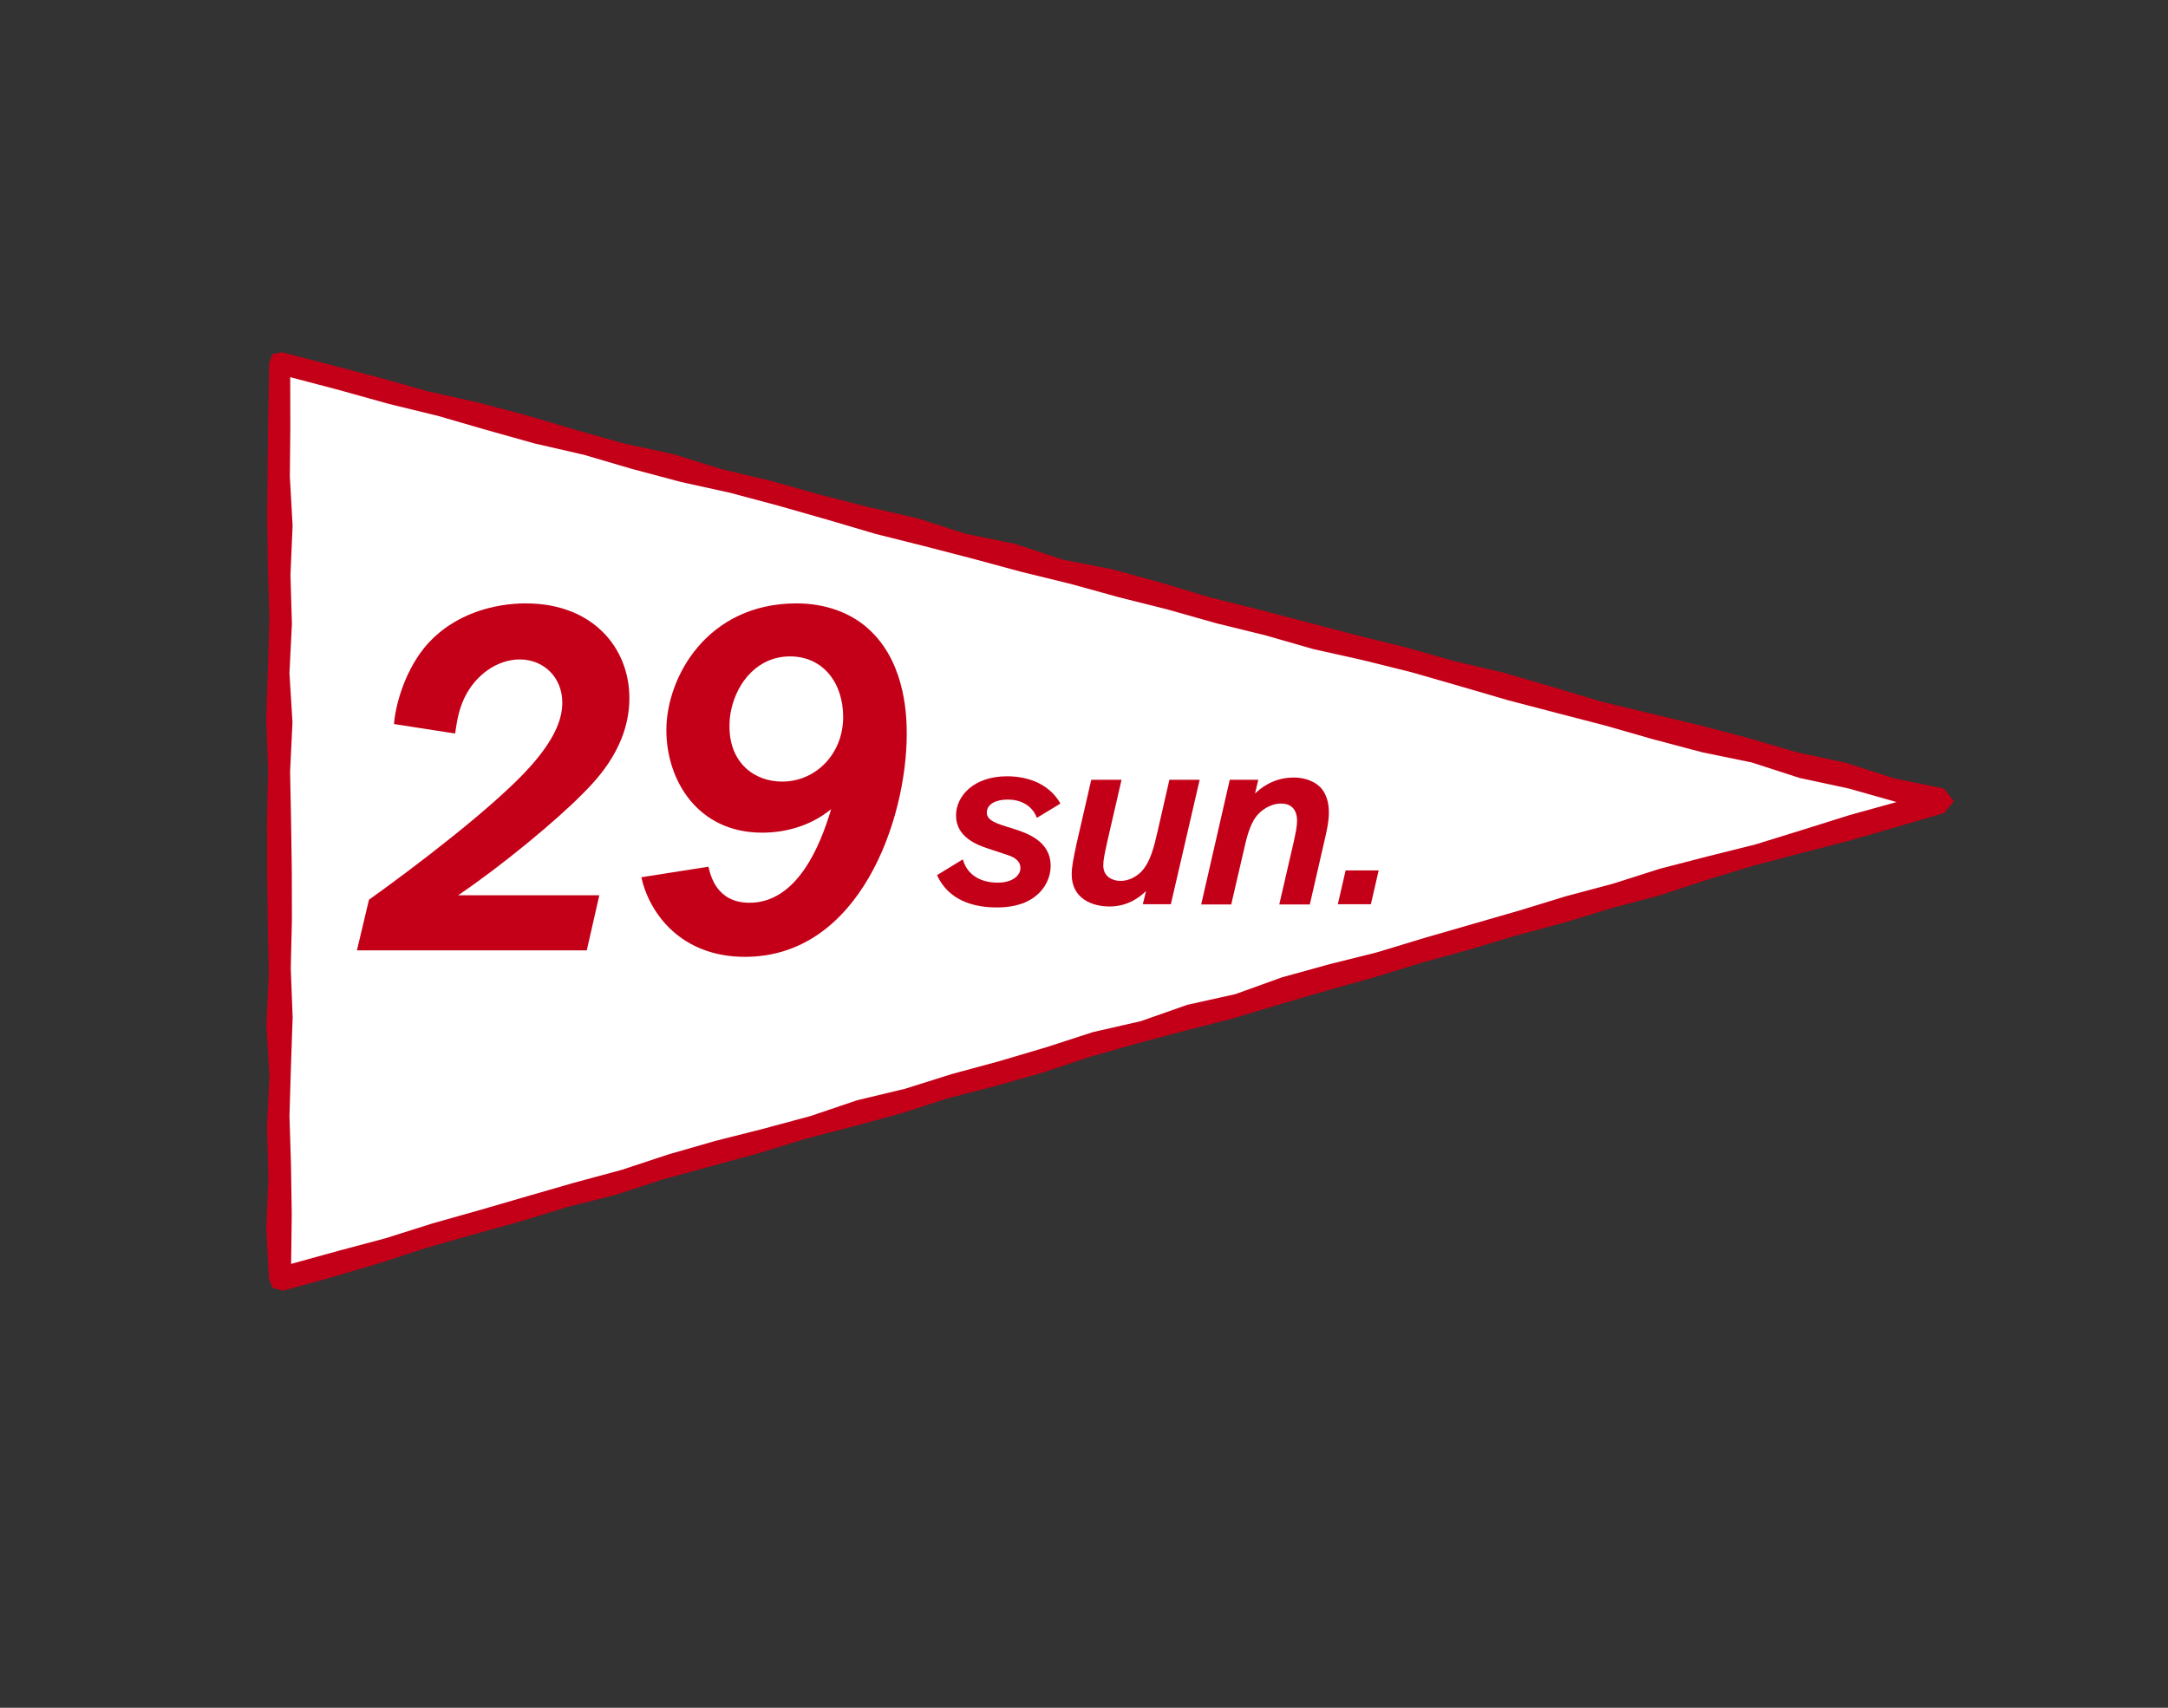 <?xml version="1.0" encoding="utf-8"?>
<!-- Generator: Adobe Illustrator 22.0.1, SVG Export Plug-In . SVG Version: 6.00 Build 0)  -->
<svg version="1.1" id="レイヤー_1" xmlns="http://www.w3.org/2000/svg" xmlns:xlink="http://www.w3.org/1999/xlink" x="0px"
	 y="0px" viewBox="0 0 93.543 73.701" style="enable-background:new 0 0 93.543 73.701;" xml:space="preserve">
<rect x="0" y="0" width="93.543" height="73.701" fill="#333333" stroke="none"/>
<style type="text/css">
	.st0{clip-path:url(#SVGID_3_);}
	.st1{fill:#C40018;}
</style>
<g>
	<g>
		<g>
			<defs>
				<polygon id="SVGID_1_" points="12.064,15.684 12.115,17.869 12.1,20.061 12.067,22.255 12.118,24.451 
					12.036,26.645 12.003,28.841 12.042,31.036 12.015,33.233 12.025,35.429 12.055,37.626 12.078,39.822 
					12.076,42.016 12.033,44.212 12.071,46.41 12.076,48.609 12.123,50.809 12.073,53.012 12.085,55.18 
					14.1,54.608 16.141,54.001 18.19,53.421 20.229,52.808 22.278,52.23 24.341,51.691 26.394,51.126 
					28.429,50.498 30.472,49.896 32.508,49.266 34.573,48.757 36.61,48.139 38.667,47.583 40.721,47.026 
					42.736,46.339 44.775,45.733 46.835,45.188 48.885,44.609 50.917,43.973 52.971,43.408 55.021,42.823 
					57.063,42.215 59.123,41.663 61.174,41.083 63.222,40.486 65.288,39.959 67.319,39.302 69.362,38.69 
					71.418,38.134 73.455,37.5 75.503,36.897 77.585,36.412 79.627,35.788 81.664,35.131 83.751,34.59 
					81.642,33.98 79.513,33.511 77.421,32.902 75.32,32.325 73.204,31.797 71.087,31.28 68.983,30.715 
					66.887,30.117 64.769,29.601 62.683,28.985 60.581,28.413 58.463,27.897 56.342,27.403 54.239,26.846 
					52.142,26.263 50.03,25.723 47.938,25.107 45.811,24.633 43.704,24.079 41.595,23.52 39.515,22.86 37.391,22.358 
					35.295,21.757 33.168,21.261 31.052,20.733 28.944,20.165 26.841,19.581 24.726,19.059 22.636,18.429 
					20.504,17.946 18.404,17.345 16.287,16.803 14.159,16.288 				"/>
			</defs>
			<defs>
				<path id="SVGID_2_" d="M12.057,55.657l-0.282-0.067l-0.167-0.376l-0.119-2.194l0.092-2.192l-0.062-2.194
					l0.106-2.196l-0.131-2.194l0.103-2.196l-0.042-2.195l-0.031-2.197l-0.006-2.196l0.05-2.197l-0.081-2.197
					l0.074-2.193l0.063-2.196l-0.066-2.199l-0.032-2.199l0.023-2.2l0.025-2.203l0.041-2.203l0.138-0.393
					l0.427-0.076l2.109,0.549l2.107,0.554l2.097,0.588l2.128,0.476l2.108,0.555l2.089,0.622l2.097,0.59
					l2.132,0.461l2.084,0.648l2.116,0.504l2.097,0.589l2.112,0.54l2.123,0.486l2.074,0.668l2.136,0.436
					l2.074,0.683l2.143,0.42l2.1,0.577l2.088,0.629l2.117,0.527l2.108,0.554l2.11,0.554l2.118,0.521l2.1,0.596
					l2.125,0.498l2.095,0.612l2.091,0.629l2.118,0.514l2.123,0.507l2.113,0.554l2.097,0.616l2.138,0.46
					l2.086,0.673l2.147,0.442l0.423,0.545l-0.424,0.509l-2.045,0.598l-2.046,0.593l-2.062,0.534l-2.059,0.542
					l-2.038,0.618l-2.025,0.669l-2.059,0.545l-2.036,0.624l-2.058,0.552l-2.041,0.613l-2.049,0.564l-2.035,0.626
					l-2.052,0.575l-2.042,0.597l-2.036,0.613l-2.062,0.528l-2.06,0.547l-2.049,0.582l-2.021,0.675l-2.048,0.584
					l-2.066,0.531l-2.027,0.656l-2.058,0.558l-2.063,0.537l-2.039,0.629l-2.057,0.56l-2.057,0.564l-2.029,0.663
					l-2.066,0.52l-2.039,0.626l-2.057,0.57l-2.053,0.586l-2.031,0.664l-2.052,0.605l-2.062,0.568L12.057,55.657z
					 M12.522,16.277l0.005,2.166l-0.021,2.12l0.119,2.121l-0.092,2.123l0.062,2.121l-0.106,2.124l0.131,2.122
					l-0.103,2.124l0.042,2.123l0.031,2.124l0.006,2.124l-0.05,2.121l0.081,2.123l-0.074,2.126L12.49,48.166
					l0.066,2.127l0.032,2.13l-0.027,2.123l2.036-0.563l2.048-0.547l2.021-0.639l2.04-0.576l2.037-0.593
					l2.037-0.588l2.046-0.553l2.015-0.666l2.031-0.585l2.052-0.519l2.046-0.552l2.011-0.681l2.062-0.494l2.02-0.636
					L43.106,45.8l2.034-0.603l2.018-0.655l2.069-0.473l2.003-0.705l2.076-0.461l1.999-0.722l2.046-0.566
					l2.06-0.515l2.032-0.617l2.039-0.589l2.04-0.589l2.03-0.623l2.049-0.547l2.023-0.645l2.058-0.532
					l2.063-0.516l2.031-0.629l2.032-0.638l2.023-0.561l-2.06-0.583l-2.123-0.457l-2.068-0.669l-2.131-0.438
					l-2.098-0.556l-2.087-0.598l-2.102-0.545l-2.101-0.55l-2.08-0.608l-2.085-0.6l-2.108-0.524l-2.118-0.473
					l-2.084-0.597l-2.106-0.518l-2.09-0.591l-2.106-0.53l-2.091-0.578l-2.109-0.516l-2.098-0.568l-2.102-0.545
					l-2.108-0.529l-2.084-0.615l-2.091-0.597l-2.099-0.562l-2.125-0.468l-2.101-0.56l-2.083-0.612l-2.119-0.487
					l-2.095-0.587l-2.09-0.607l-2.115-0.516l-2.1-0.586L12.522,16.277z"/>
			</defs>
			<use xlink:href="#SVGID_1_"  style="overflow:visible;fill:#FFFFFF;"/>
			<use xlink:href="#SVGID_2_"  style="overflow:visible;fill:#C40018;"/>
			<clipPath id="SVGID_3_">
				<use xlink:href="#SVGID_1_"  style="overflow:visible;"/>
			</clipPath>
			<clipPath id="SVGID_4_" class="st0">
				<use xlink:href="#SVGID_2_"  style="overflow:visible;"/>
			</clipPath>
		</g>
	</g>
	<g>
		<path class="st1" d="M25.318,41.013h-9.917l0.519-2.183c1.901-1.361,5.423-4.019,6.979-5.769
			c1.167-1.318,1.362-2.161,1.362-2.745c0-1.08-0.799-1.857-1.836-1.857c-0.929,0-1.901,0.627-2.399,1.685
			c-0.238,0.519-0.302,0.93-0.389,1.513l-2.636-0.41c0.043-0.671,0.389-2.161,1.318-3.306
			c1.254-1.513,3.111-1.901,4.365-1.901c2.917,0,4.472,1.944,4.472,4.084c0,2.03-1.318,3.435-2.01,4.127
			c-1.145,1.166-3.522,3.133-5.38,4.386h6.093L25.318,41.013z"/>
		<path class="st1" d="M30.568,37.404c0.086,0.368,0.346,1.556,1.771,1.556c2.074,0,3.069-2.506,3.522-4.04
			c-0.843,0.691-1.901,1.015-2.982,1.015c-2.766,0-4.127-2.247-4.127-4.428c0-2.269,1.75-5.467,5.618-5.467
			c1.21,0,2.398,0.388,3.24,1.232c1.491,1.469,1.513,3.737,1.513,4.408c0,3.694-2.032,9.614-6.979,9.614
			c-2.766,0-4.127-1.879-4.473-3.435L30.568,37.404z M31.475,31.354c0,1.578,1.081,2.377,2.269,2.377
			c1.469,0,2.636-1.21,2.636-2.788c0-1.491-0.885-2.615-2.29-2.615s-2.269,1.123-2.528,2.247
			C31.497,30.835,31.475,31.095,31.475,31.354z"/>
		<path class="st1" d="M42.611,36.614c-0.421-0.141-1.361-0.476-1.361-1.416c0-0.842,0.756-1.696,2.204-1.696
			c0.735,0,1.761,0.226,2.301,1.177l-1.016,0.616c-0.216-0.562-0.735-0.789-1.253-0.789
			c-0.497,0-0.907,0.184-0.907,0.561c0,0.346,0.4,0.476,1.123,0.691c0.573,0.184,1.631,0.519,1.631,1.611
			c0,0.486-0.227,0.982-0.68,1.328c-0.562,0.432-1.285,0.465-1.653,0.465c-0.994,0-2.074-0.302-2.571-1.394
			l1.113-0.68c0.27,0.94,1.189,1.004,1.502,1.004c0.68,0,0.984-0.335,0.984-0.626
			c0-0.379-0.379-0.508-0.573-0.573L42.611,36.614z"/>
		<path class="st1" d="M50.519,39.023h-1.21l0.141-0.573c-0.259,0.259-0.778,0.671-1.578,0.671
			c-0.756,0-1.631-0.346-1.631-1.383c0-0.336,0.075-0.691,0.205-1.307l0.638-2.777h1.307l-0.605,2.624
			c-0.13,0.584-0.183,0.844-0.183,1.07c0,0.497,0.41,0.669,0.745,0.669c0.314,0,0.627-0.14,0.875-0.377
			c0.41-0.412,0.573-1.103,0.724-1.762l0.508-2.225h1.307L50.519,39.023z"/>
		<path class="st1" d="M56.515,39.034h-1.318l0.616-2.67c0.097-0.442,0.151-0.701,0.151-0.94
			c0-0.129,0-0.745-0.691-0.745c-0.464,0-0.875,0.292-1.091,0.583c-0.259,0.357-0.39,0.864-0.529,1.491l-0.529,2.28
			h-1.296l1.232-5.38h1.231l-0.141,0.594c0.206-0.195,0.757-0.691,1.675-0.691c0.508,0,0.918,0.184,1.156,0.432
			c0.346,0.379,0.356,0.897,0.356,1.07c0,0.388-0.075,0.712-0.162,1.102L56.515,39.034z"/>
		<path class="st1" d="M59.15,39.023h-1.426l0.335-1.458h1.426L59.15,39.023z"/>
	</g>
</g>
</svg>
